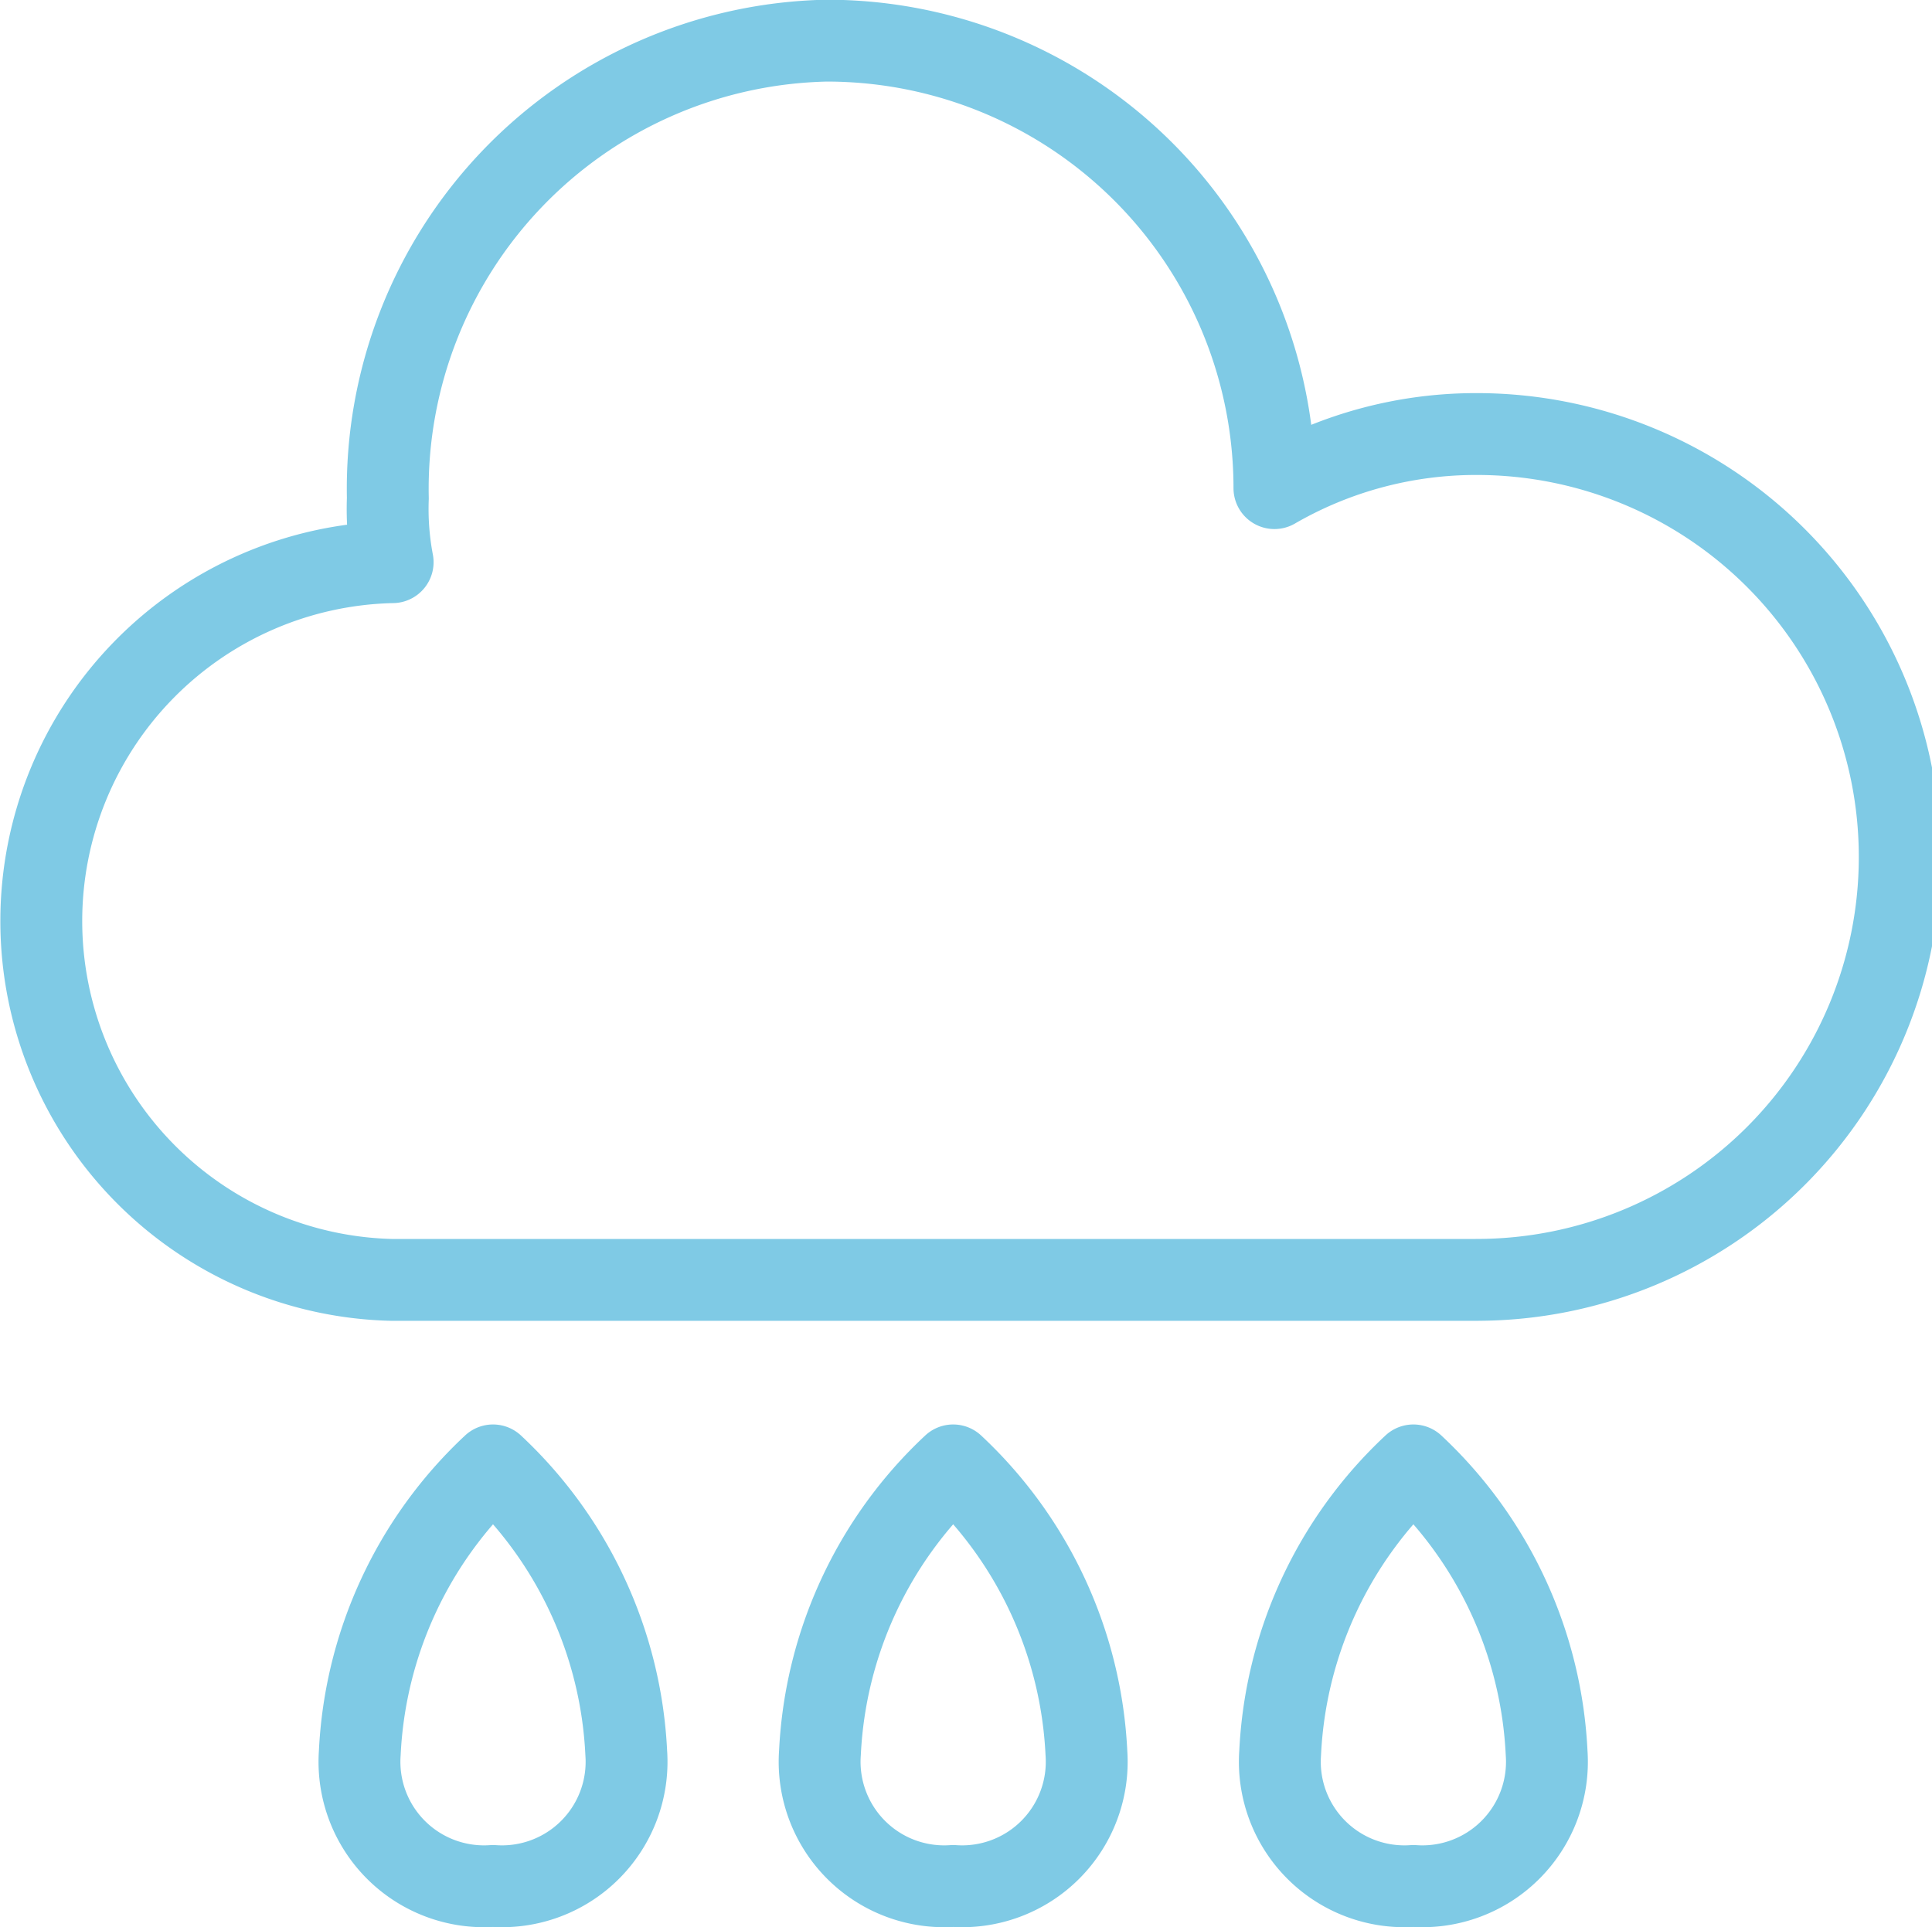 <svg xmlns="http://www.w3.org/2000/svg" width="35.398" height="35.314" viewBox="0 0 35.398 35.314">
  <g id="Icon-pluie-jour" transform="translate(-74.332 -446.363)">
    <rect id="Rectangle_60" data-name="Rectangle 60" width="35" height="35" transform="translate(74.5 446.5)" fill="none"/>
    <path id="Tracé_71" data-name="Tracé 71" d="M27.363,23.79a7.75,7.75,0,0,0,0-15.5,7.375,7.375,0,0,0-3.707.991,8.2,8.2,0,0,0-8.211-8.2A8.213,8.213,0,0,0,7.412,9.467,5.217,5.217,0,0,0,7.5,10.638a6.578,6.578,0,0,0,0,13.153H27.363Z" transform="translate(74.026 446.027)" fill="none" stroke="#7fcae5" stroke-linecap="round" stroke-linejoin="round" stroke-width="1.5"/>
    <path id="Tracé_73" data-name="Tracé 73" d="M25.711,26.7a7.713,7.713,0,0,1,2.441,5.267,2.282,2.282,0,0,1-2.441,2.44,2.282,2.282,0,0,1-2.441-2.44A7.713,7.713,0,0,1,25.711,26.7Z" transform="translate(74.517 446.517)" fill="none" stroke="#7fcae5" stroke-linecap="round" stroke-linejoin="round" stroke-width="1.5"/>
    <path id="Tracé_75" data-name="Tracé 75" d="M9.222,26.7a7.713,7.713,0,0,1,2.441,5.267,2.282,2.282,0,0,1-2.441,2.44,2.282,2.282,0,0,1-2.441-2.44A7.713,7.713,0,0,1,9.222,26.7Z" transform="translate(74.143 446.517)" fill="none" stroke="#7fcae5" stroke-linecap="round" stroke-linejoin="round" stroke-width="1.5"/>
    <path id="Tracé_77" data-name="Tracé 77" d="M17.466,26.7a7.713,7.713,0,0,1,2.441,5.267,2.282,2.282,0,0,1-2.441,2.44,2.282,2.282,0,0,1-2.441-2.44A7.713,7.713,0,0,1,17.466,26.7Z" transform="translate(74.33 446.517)" fill="none" stroke="#7fcae5" stroke-linecap="round" stroke-linejoin="round" stroke-width="1.5"/>
  </g>
</svg>
